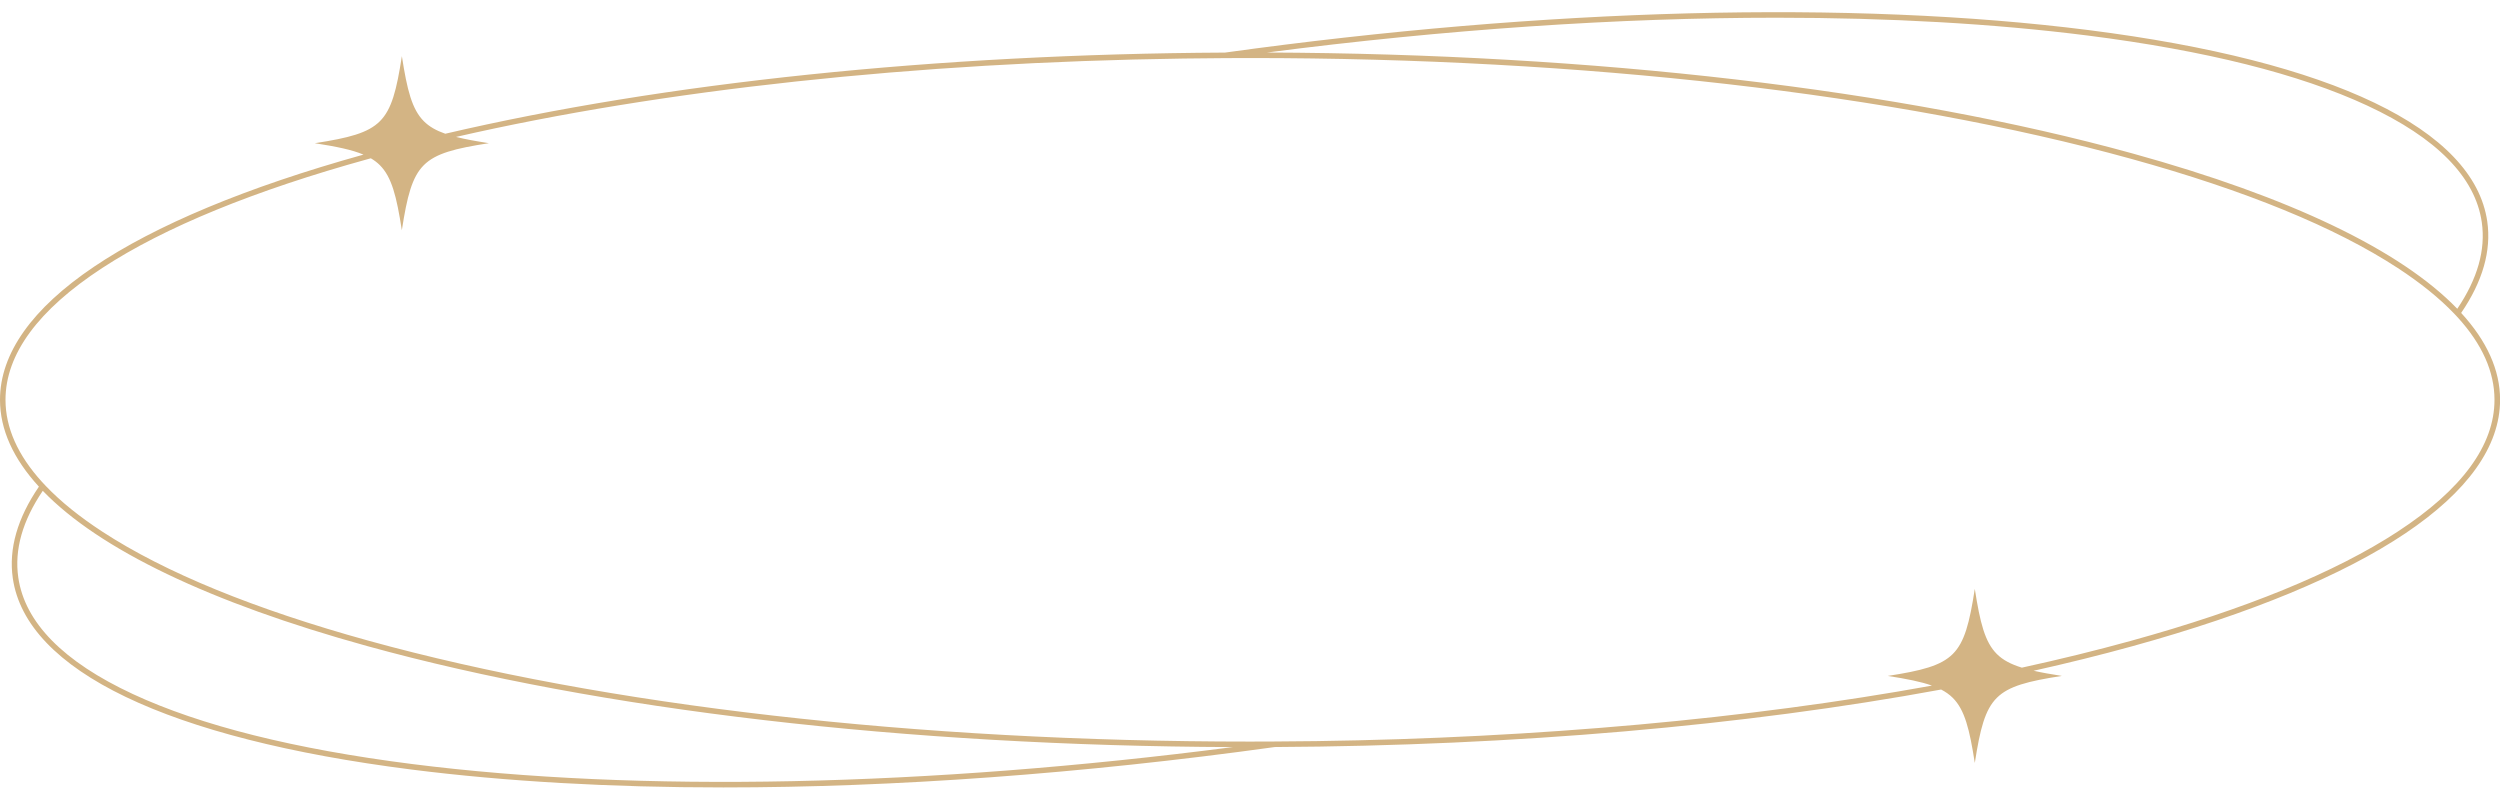 <?xml version="1.0" encoding="UTF-8" standalone="no"?><svg xmlns="http://www.w3.org/2000/svg" xmlns:xlink="http://www.w3.org/1999/xlink" fill="#d3b484" height="286.3" preserveAspectRatio="xMidYMid meet" version="1" viewBox="0.0 -4.4 902.9 286.3" width="902.9" zoomAndPan="magnify"><g><g id="change1_1"><path d="M888.87,108.62c7.74-11.33,10.96-22.42,9.43-33.05-4.82-33.39-55.96-57.93-144.01-69.11-85.47-10.85-195.91-7.96-311.85,8.13-104.25,.55-202.67,10.85-281.62,29.31-3.29-1.15-5.8-2.57-7.74-4.52-4.29-4.29-6.04-11.26-7.93-23.44v-.05l-.02,.05c-1.89,12.18-3.64,19.15-7.93,23.44-4.29,4.29-11.26,6.04-23.44,7.93h-.05l.05,.02c7.71,1.2,13.33,2.34,17.51,4.11C46.6,75.02,0,106.44,0,139.99c0,10.73,4.77,21.25,14.05,31.37-7.74,11.34-10.96,22.43-9.43,33.06,4.81,33.38,55.95,57.93,144,69.11,34.01,4.32,71.97,6.46,112.66,6.46,61.54,0,129.34-4.9,199.13-14.59,86.9-.46,169.75-7.69,240.65-20.77,1.64,.85,3.04,1.84,4.22,3.02,4.29,4.29,6.04,11.26,7.93,23.44v.05l.02-.05c1.89-12.18,3.64-19.15,7.93-23.44,4.29-4.29,11.26-6.04,23.44-7.93h.05l-.05-.02c-3.89-.6-7.24-1.19-10.14-1.85,12.41-2.77,24.36-5.74,35.8-8.9,85.55-23.64,132.67-55.23,132.67-88.96,0-10.73-4.77-21.25-14.05-31.37ZM641.63,2c40.6,0,78.48,2.13,112.41,6.44,42.47,5.4,76.42,13.9,100.9,25.29,25.11,11.68,39.03,25.85,41.38,42.12,1.44,9.99-1.53,20.45-8.85,31.27-20.32-21.08-60.25-40.34-117.22-56.08-83.73-23.13-194.56-36.04-312.69-36.47,64.48-8.35,126.97-12.57,184.07-12.57ZM148.87,271.54c-42.47-5.39-76.42-13.9-100.89-25.28-25.12-11.68-39.04-25.85-41.38-42.13-1.44-9.99,1.52-20.45,8.85-31.27,20.31,21.08,60.24,40.35,117.22,56.09,83.69,23.11,194.49,36.03,312.57,36.47-110.29,14.28-214.75,16.49-296.37,6.12Zm717.1-83.95c-22.6,14.76-54.99,28.03-96.26,39.43-12.57,3.47-25.76,6.71-39.49,9.71-3.95-1.22-6.86-2.75-9.06-4.95-4.29-4.29-6.04-11.26-7.93-23.44v-.05l-.02,.05c-1.89,12.18-3.64,19.15-7.93,23.44-4.29,4.29-11.26,6.04-23.44,7.93h-.05l.05,.02c6.77,1.05,11.93,2.06,15.91,3.48-66.01,11.97-142.23,18.9-222.33,20.05-5.04,.07-10.09,.12-15.16,.14-2.93,.02-5.87,.03-8.81,.03-120.24,0-233.26-12.93-318.26-36.41-41.27-11.4-73.66-24.67-96.26-39.43-8.22-5.37-15-10.84-20.32-16.41-.49-.49-.95-.99-1.4-1.49-8.79-9.67-13.22-19.61-13.22-29.7,0-16.44,11.75-32.45,34.94-47.6,22.6-14.76,54.99-28.02,96.26-39.42,.25-.07,.5-.13,.75-.2,1.23,.73,2.31,1.54,3.25,2.48,4.29,4.29,6.04,11.26,7.93,23.44v.05l.02-.05c1.89-12.18,3.64-19.15,7.93-23.44,4.29-4.29,11.26-6.04,23.44-7.93h.05l-.05-.02c-4.65-.72-8.54-1.42-11.81-2.25,74.39-17.05,165.68-26.92,262.7-28.31,5.04-.08,10.08-.13,15.15-.15,2.96-.02,5.93-.03,8.9-.03,120.23,0,233.26,12.93,318.25,36.41,41.27,11.4,73.66,24.66,96.26,39.42,8.21,5.37,15,10.85,20.33,16.41,.48,.5,.95,1,1.4,1.5,8.79,9.67,13.22,19.6,13.22,29.69,0,16.44-11.76,32.46-34.95,47.6Z"/></g></g></svg>